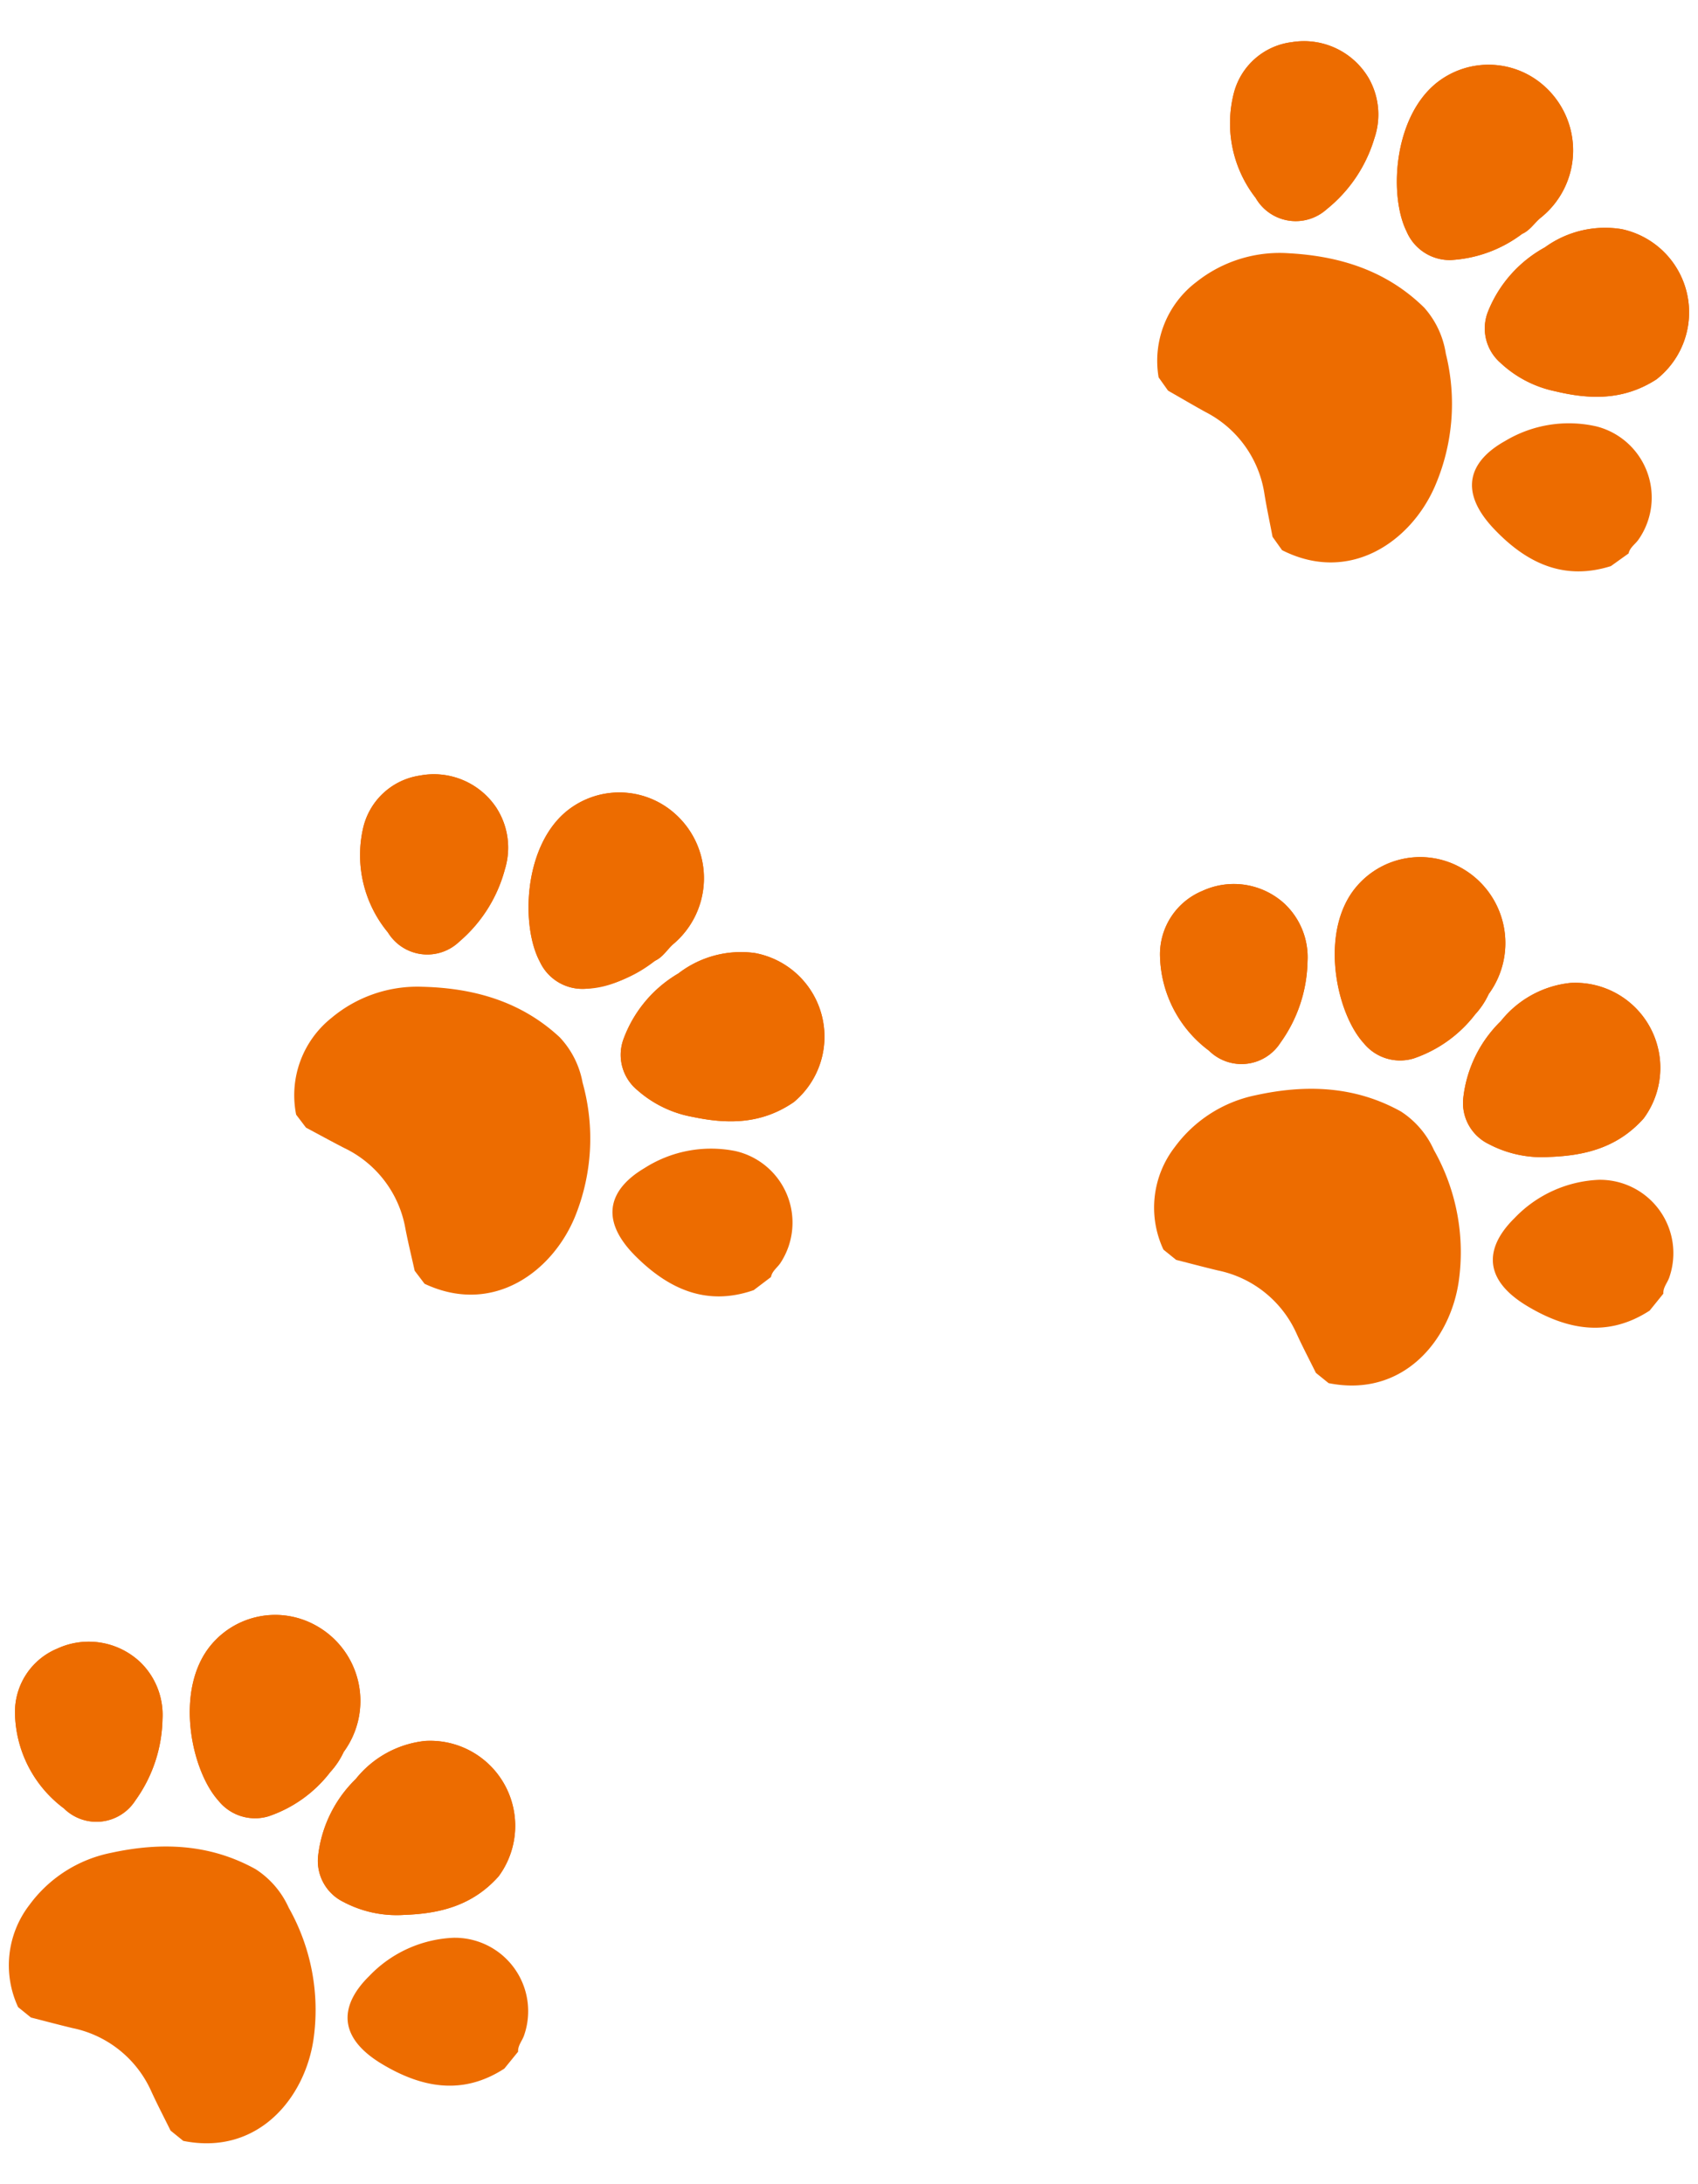 <svg xmlns="http://www.w3.org/2000/svg" xmlns:xlink="http://www.w3.org/1999/xlink" width="140" height="180" viewBox="0 0 140 180">
  <defs>
    <clipPath id="clip-path">
      <rect id="長方形_89" data-name="長方形 89" width="138.513" height="173.257" fill="none"/>
    </clipPath>
  </defs>
  <g id="グループ_168" data-name="グループ 168" transform="translate(368 -1140)">
    <rect id="長方形_90" data-name="長方形 90" width="140" height="180" transform="translate(-368 1140)" fill="none"/>
    <g id="グループ_126" data-name="グループ 126" transform="translate(-367.257 1143.372)">
      <g id="グループ_125" data-name="グループ 125" clip-path="url(#clip-path)">
        <path id="パス_751" data-name="パス 751" d="M26.479,142.675a6.461,6.461,0,0,0,1.115-1.669,7.1,7.1,0,0,0-2.387-10.47,6.883,6.883,0,0,0-8.876,2.083c-2.616,3.736-1.234,9.995.933,12.4a3.869,3.869,0,0,0,4.126,1.294,10.749,10.749,0,0,0,5.089-3.636m13.878,8.6A7.011,7.011,0,0,0,34.309,140.1a8.453,8.453,0,0,0-5.716,3.135,10.458,10.458,0,0,0-3.111,6.376,3.763,3.763,0,0,0,2.109,3.766,9.38,9.38,0,0,0,4.973,1.06c2.9-.1,5.622-.735,7.793-3.165M10.817,133.6a6.187,6.187,0,0,0-6.823-1.118,5.655,5.655,0,0,0-3.5,5.386,10,10,0,0,0,4.034,7.789A3.81,3.81,0,0,0,10.421,145a11.831,11.831,0,0,0,2.233-6.69,6.052,6.052,0,0,0-1.837-4.705" fill="#ed6c00"/>
        <path id="パス_752" data-name="パス 752" d="M.755,162.045a8.15,8.15,0,0,1,.935-8.44A11.021,11.021,0,0,1,8.4,149.324c4.121-.9,8.152-.758,11.943,1.35a7.366,7.366,0,0,1,2.723,3.177,17.112,17.112,0,0,1,2.045,10.794c-.7,4.9-4.614,9.65-10.743,8.414l-1.047-.847c-.524-1.061-1.072-2.111-1.567-3.185a9.111,9.111,0,0,0-6.508-5.262c-1.15-.275-2.293-.581-3.439-.873l-1.047-.847" fill="#ed6c00"/>
        <path id="パス_753" data-name="パス 753" d="M40.842,167.1c-3.44,2.233-6.809,1.588-10.076-.367-3.894-2.331-3.344-5.024-1.066-7.259a10.2,10.2,0,0,1,6.963-3.154,6.05,6.05,0,0,1,5.8,8.054c-.155.448-.515.82-.488,1.333L40.842,167.1" fill="#ed6c00"/>
        <path id="パス_754" data-name="パス 754" d="M26.479,142.676a10.757,10.757,0,0,1-5.09,3.635,3.868,3.868,0,0,1-4.125-1.294c-2.167-2.4-3.549-8.662-.933-12.4a6.883,6.883,0,0,1,8.876-2.083,7.1,7.1,0,0,1,2.387,10.47,6.466,6.466,0,0,1-1.115,1.67" fill="#ed6c00"/>
        <path id="パス_755" data-name="パス 755" d="M40.357,151.27c-2.171,2.431-4.892,3.066-7.793,3.166a9.39,9.39,0,0,1-4.973-1.061,3.762,3.762,0,0,1-2.109-3.766,10.458,10.458,0,0,1,3.111-6.376,8.455,8.455,0,0,1,5.716-3.135,7.011,7.011,0,0,1,6.048,11.172" fill="#ed6c00"/>
        <path id="パス_756" data-name="パス 756" d="M10.817,133.6a6.052,6.052,0,0,1,1.837,4.705A11.831,11.831,0,0,1,10.421,145a3.81,3.81,0,0,1-5.894.662,10,10,0,0,1-4.034-7.789,5.655,5.655,0,0,1,3.5-5.386,6.187,6.187,0,0,1,6.823,1.118" fill="#ed6c00"/>
        <path id="パス_757" data-name="パス 757" d="M53.272,75.8c.642-.295.985-.91,1.481-1.356a7.1,7.1,0,0,0,.178-10.738,6.885,6.885,0,0,0-9.117-.092c-3.431,3.005-3.581,9.413-2.05,12.263a3.87,3.87,0,0,0,3.7,2.24c2.234-.041,4.044-1.129,5.809-2.317M64.7,87.458a7.011,7.011,0,0,0-3.21-12.292,8.456,8.456,0,0,0-6.3,1.683,10.444,10.444,0,0,0-4.54,5.45,3.76,3.76,0,0,0,1.149,4.16,9.385,9.385,0,0,0,4.578,2.216c2.84.595,5.634.626,8.322-1.217m-24.478-24.2a6.187,6.187,0,0,0-6.36-2.712,5.655,5.655,0,0,0-4.683,4.4,9.995,9.995,0,0,0,2.061,8.526,3.81,3.81,0,0,0,5.881.763,11.835,11.835,0,0,0,3.764-5.966,6.045,6.045,0,0,0-.663-5.007" fill="#ed6c00"/>
        <path id="パス_758" data-name="パス 758" d="M23.674,88.484a8.151,8.151,0,0,1,2.919-7.974,11.025,11.025,0,0,1,7.532-2.56c4.217.11,8.1,1.207,11.278,4.158a7.36,7.36,0,0,1,1.887,3.734A17.114,17.114,0,0,1,46.7,96.813c-1.845,4.59-6.78,8.272-12.438,5.611l-.815-1.073c-.256-1.155-.539-2.305-.763-3.466a9.107,9.107,0,0,0-5.066-6.661c-1.051-.542-2.089-1.111-3.132-1.668l-.815-1.072" fill="#ed6c00"/>
        <path id="パス_759" data-name="パス 759" d="M61.4,102.949c-3.873,1.348-6.991-.081-9.7-2.758-3.226-3.192-2.05-5.675.695-7.3a10.2,10.2,0,0,1,7.514-1.4,6.05,6.05,0,0,1,3.708,9.2c-.257.4-.7.673-.791,1.177L61.4,102.949" fill="#ed6c00"/>
        <path id="パス_760" data-name="パス 760" d="M53.273,75.8a10.755,10.755,0,0,1-5.809,2.318,3.87,3.87,0,0,1-3.7-2.241c-1.531-2.85-1.382-9.258,2.049-12.263a6.884,6.884,0,0,1,9.117.093,7.1,7.1,0,0,1-.177,10.737c-.5.446-.839,1.061-1.481,1.356" fill="#ed6c00"/>
        <path id="パス_761" data-name="パス 761" d="M64.7,87.458c-2.688,1.843-5.482,1.812-8.323,1.217A9.389,9.389,0,0,1,51.8,86.46a3.761,3.761,0,0,1-1.15-4.16,10.449,10.449,0,0,1,4.541-5.451,8.454,8.454,0,0,1,6.3-1.682A7.011,7.011,0,0,1,64.7,87.458" fill="#ed6c00"/>
        <path id="パス_762" data-name="パス 762" d="M40.224,63.258a6.045,6.045,0,0,1,.663,5.007,11.835,11.835,0,0,1-3.764,5.966,3.81,3.81,0,0,1-5.881-.763,9.995,9.995,0,0,1-2.061-8.526,5.655,5.655,0,0,1,4.683-4.4,6.187,6.187,0,0,1,6.36,2.712" fill="#ed6c00"/>
        <path id="パス_763" data-name="パス 763" d="M120.891,80.219A6.443,6.443,0,0,0,122,78.548a7.1,7.1,0,0,0-2.4-10.468,6.883,6.883,0,0,0-8.873,2.09c-2.613,3.738-1.227,10,.942,12.4a3.868,3.868,0,0,0,4.127,1.291,10.749,10.749,0,0,0,5.086-3.639M134.776,88.8a7.01,7.01,0,0,0-6.056-11.167,8.453,8.453,0,0,0-5.714,3.139,10.46,10.46,0,0,0-3.106,6.379,3.762,3.762,0,0,0,2.112,3.764,9.383,9.383,0,0,0,4.974,1.057c2.9-.1,5.621-.74,7.79-3.172M105.222,71.157A6.187,6.187,0,0,0,98.4,70.045a5.655,5.655,0,0,0-3.5,5.388,10,10,0,0,0,4.041,7.786,3.811,3.811,0,0,0,5.893-.666,11.832,11.832,0,0,0,2.228-6.692,6.051,6.051,0,0,0-1.841-4.7" fill="#ed6c00"/>
        <path id="パス_764" data-name="パス 764" d="M95.183,99.609a8.152,8.152,0,0,1,.928-8.441,11.021,11.021,0,0,1,6.7-4.286c4.121-.9,8.152-.764,11.945,1.34a7.353,7.353,0,0,1,2.725,3.175,17.109,17.109,0,0,1,2.054,10.793c-.695,4.9-4.606,9.653-10.736,8.422l-1.047-.846c-.525-1.061-1.075-2.11-1.57-3.184a9.11,9.11,0,0,0-6.512-5.256c-1.151-.275-2.294-.58-3.441-.871l-1.047-.846" fill="#ed6c00"/>
        <path id="パス_765" data-name="パス 765" d="M135.274,104.633c-3.439,2.235-6.808,1.593-10.076-.359-3.9-2.328-3.348-5.021-1.072-7.258a10.2,10.2,0,0,1,6.96-3.159,6.05,6.05,0,0,1,5.8,8.049c-.155.448-.515.82-.487,1.333q-.564.7-1.127,1.394" fill="#ed6c00"/>
        <path id="パス_766" data-name="パス 766" d="M120.891,80.219a10.747,10.747,0,0,1-5.087,3.639,3.866,3.866,0,0,1-4.126-1.29c-2.169-2.4-3.556-8.66-.943-12.4a6.884,6.884,0,0,1,8.874-2.09A7.1,7.1,0,0,1,122,78.548a6.468,6.468,0,0,1-1.114,1.671" fill="#ed6c00"/>
        <path id="パス_767" data-name="パス 767" d="M134.776,88.8c-2.169,2.433-4.89,3.07-7.79,3.172a9.386,9.386,0,0,1-4.975-1.057,3.761,3.761,0,0,1-2.111-3.764,10.449,10.449,0,0,1,3.106-6.378,8.456,8.456,0,0,1,5.713-3.14A7.011,7.011,0,0,1,134.776,88.8" fill="#ed6c00"/>
        <path id="パス_768" data-name="パス 768" d="M105.222,71.157a6.051,6.051,0,0,1,1.841,4.7,11.832,11.832,0,0,1-2.228,6.692,3.811,3.811,0,0,1-5.893.666A10,10,0,0,1,94.9,75.433a5.655,5.655,0,0,1,3.5-5.388,6.187,6.187,0,0,1,6.824,1.112" fill="#ed6c00"/>
        <path id="パス_769" data-name="パス 769" d="M124.739,15.912c.65-.276,1.009-.881,1.52-1.313a7.1,7.1,0,0,0,.488-10.727,6.881,6.881,0,0,0-9.109-.357c-3.517,2.9-3.853,9.3-2.4,12.2a3.867,3.867,0,0,0,3.632,2.346,10.749,10.749,0,0,0,5.874-2.147m11.086,11.981a7.011,7.011,0,0,0-2.852-12.38,8.46,8.46,0,0,0-6.345,1.5,10.457,10.457,0,0,0-4.7,5.317,3.76,3.76,0,0,0,1.029,4.191,9.378,9.378,0,0,0,4.511,2.348c2.822.677,5.614.789,8.354-.975m-23.764-24.9A6.186,6.186,0,0,0,105.783.1a5.654,5.654,0,0,0-4.81,4.258,10,10,0,0,0,1.813,8.582,3.811,3.811,0,0,0,5.857.933,11.83,11.83,0,0,0,3.935-5.854,6.047,6.047,0,0,0-.517-5.024" fill="#ed6c00"/>
        <path id="パス_770" data-name="パス 770" d="M94.784,27.726a8.152,8.152,0,0,1,3.15-7.886,11.028,11.028,0,0,1,7.6-2.34c4.212.232,8.059,1.442,11.152,4.484a7.366,7.366,0,0,1,1.778,3.787,17.112,17.112,0,0,1-.906,10.95c-1.978,4.535-7.017,8.071-12.595,5.247l-.784-1.1c-.222-1.162-.471-2.32-.662-3.487a9.107,9.107,0,0,0-4.87-6.8c-1.036-.572-2.056-1.172-3.083-1.758l-.783-1.1" fill="#ed6c00"/>
        <path id="パス_771" data-name="パス 771" d="M132.075,43.281c-3.911,1.235-6.986-.284-9.614-3.039-3.132-3.284-1.884-5.732.907-7.28a10.2,10.2,0,0,1,7.552-1.185,6.05,6.05,0,0,1,3.439,9.307c-.269.39-.715.653-.826,1.154l-1.458,1.043" fill="#ed6c00"/>
        <path id="パス_772" data-name="パス 772" d="M124.739,15.911a10.758,10.758,0,0,1-5.874,2.148,3.869,3.869,0,0,1-3.632-2.347c-1.448-2.893-1.112-9.294,2.4-12.2a6.883,6.883,0,0,1,9.109.357,7.1,7.1,0,0,1-.488,10.728c-.511.431-.87,1.036-1.52,1.312" fill="#ed6c00"/>
        <path id="パス_773" data-name="パス 773" d="M135.826,27.893c-2.741,1.764-5.532,1.652-8.355.975a9.387,9.387,0,0,1-4.511-2.348,3.759,3.759,0,0,1-1.028-4.191,10.453,10.453,0,0,1,4.7-5.317,8.455,8.455,0,0,1,6.345-1.5,7.011,7.011,0,0,1,2.852,12.379" fill="#ed6c00"/>
        <path id="パス_774" data-name="パス 774" d="M112.061,2.992a6.047,6.047,0,0,1,.517,5.024,11.83,11.83,0,0,1-3.935,5.854,3.811,3.811,0,0,1-5.857-.933,10,10,0,0,1-1.813-8.582A5.654,5.654,0,0,1,105.783.1a6.186,6.186,0,0,1,6.278,2.9" fill="#ed6c00"/>
      </g>
    </g>
  </g>
</svg>
